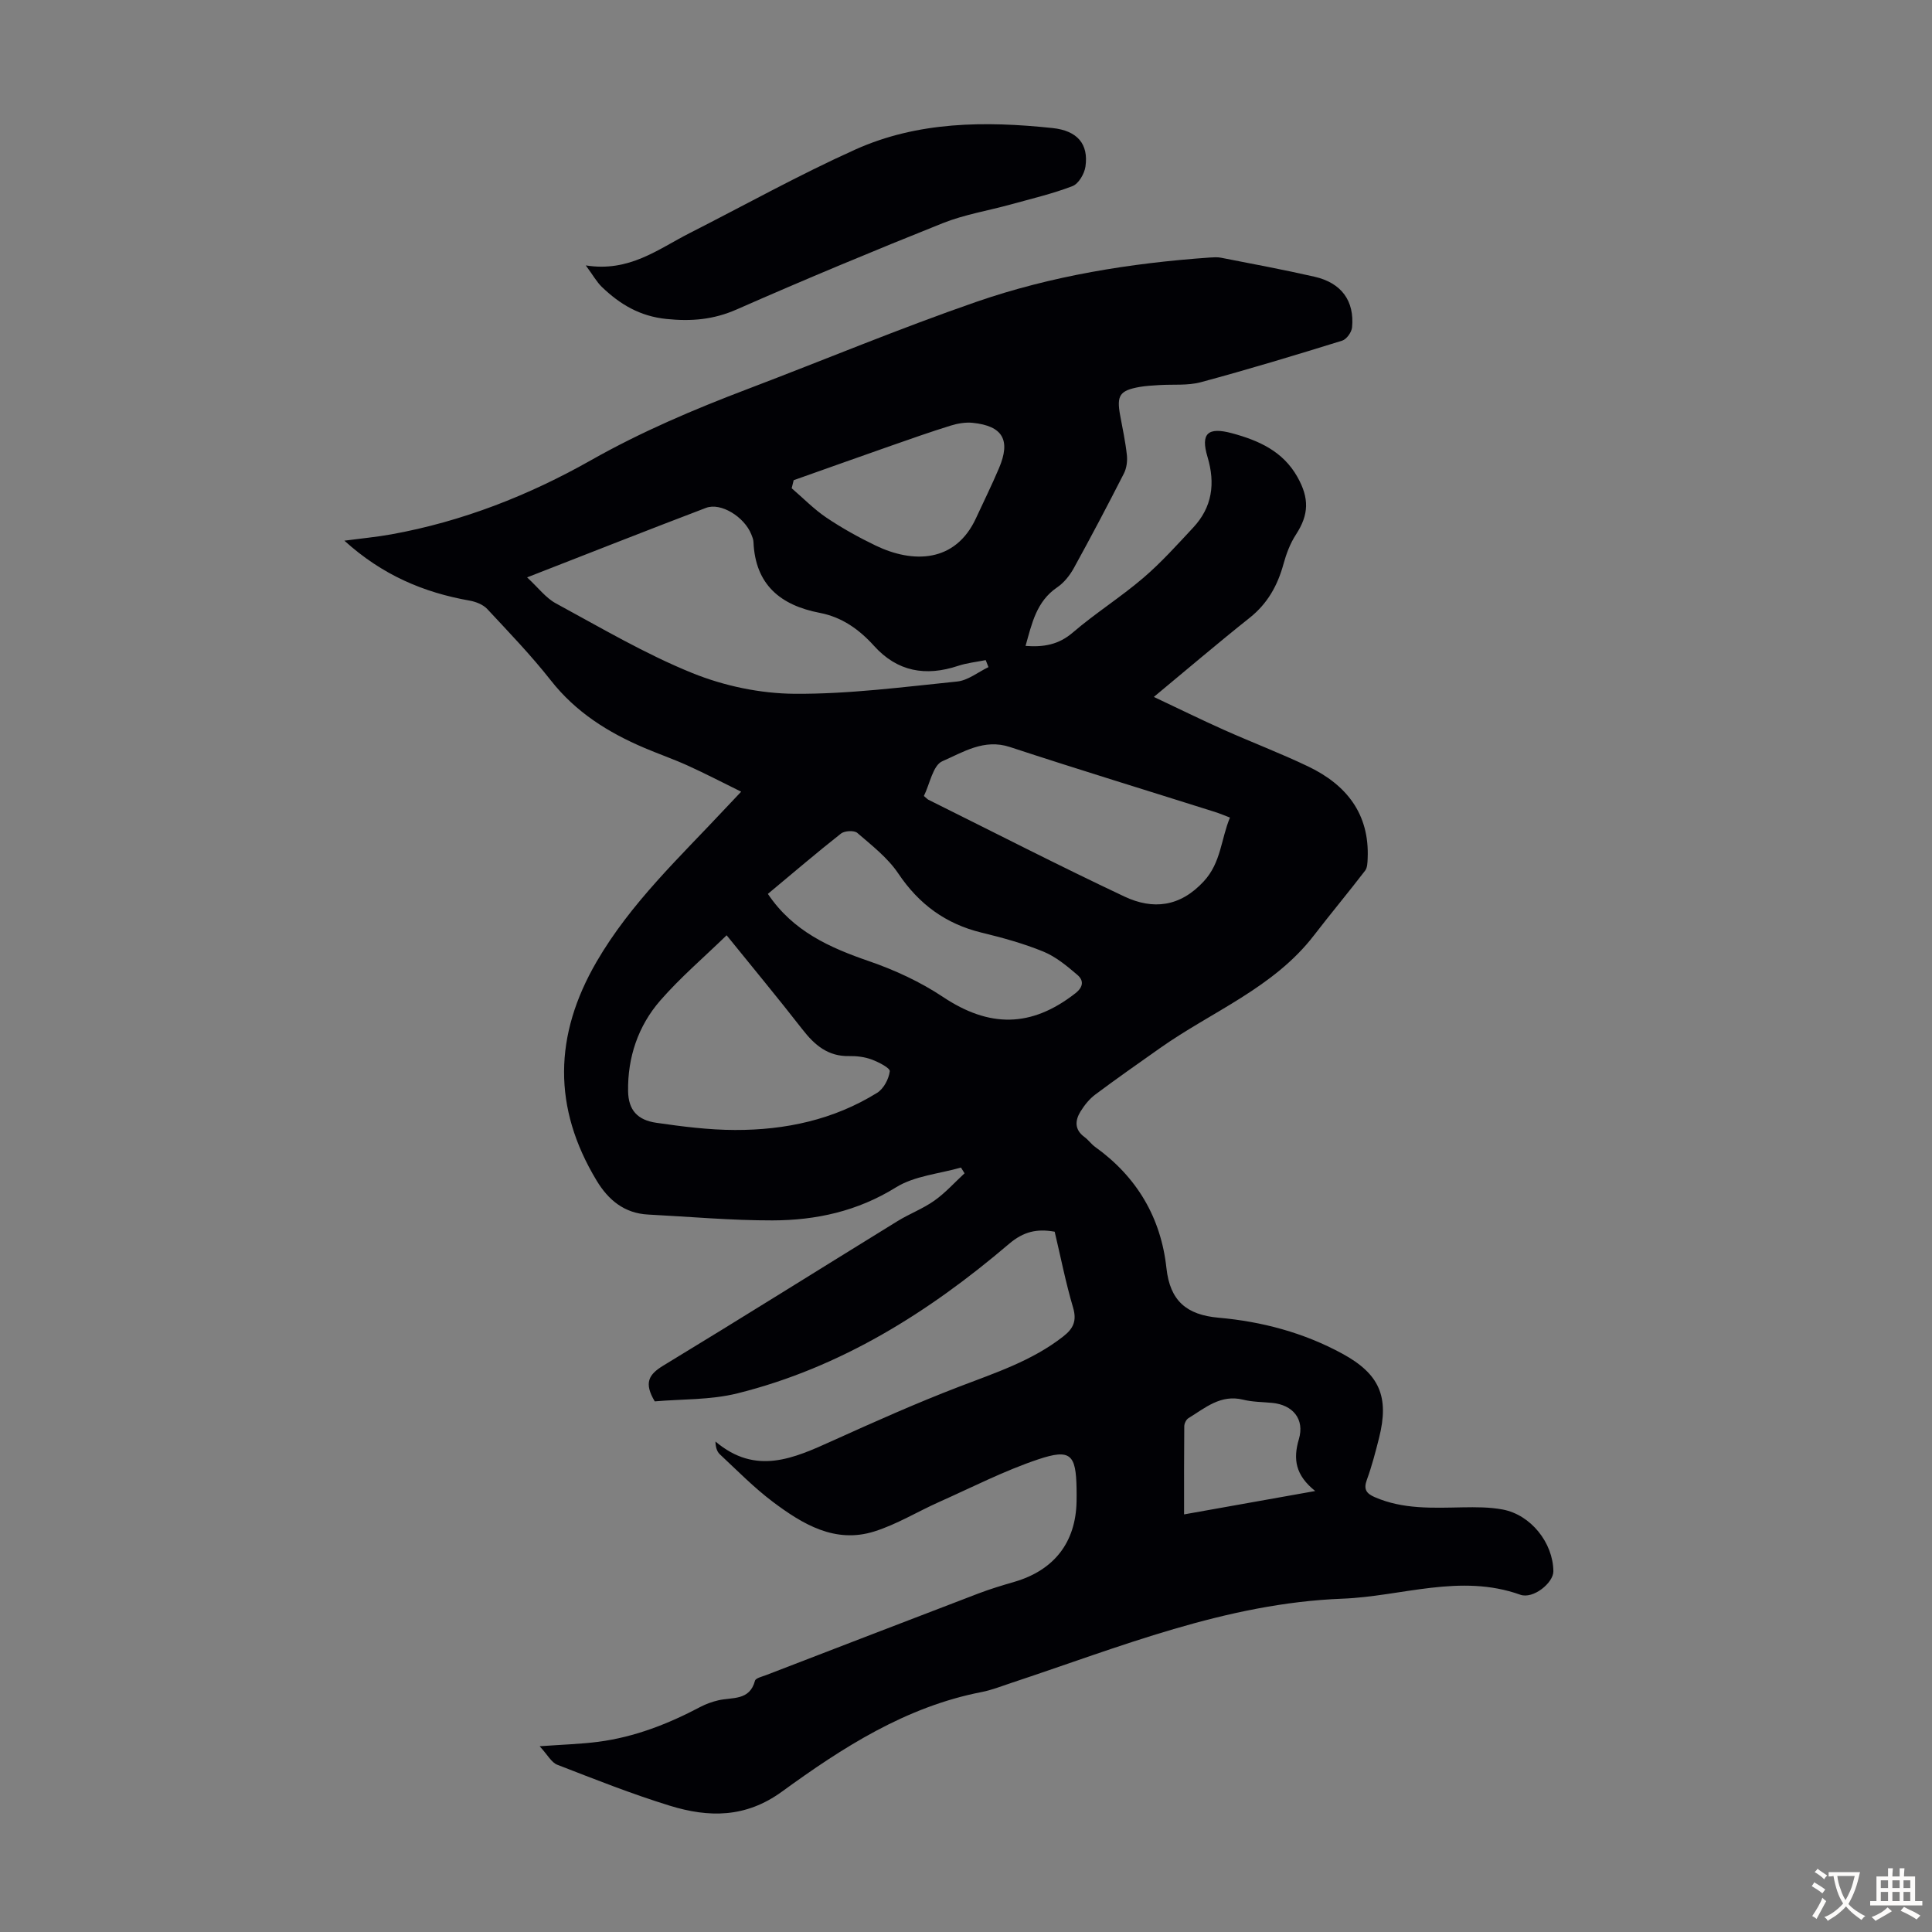 <svg enable-background="new 0 0 400 400" viewBox="0 0 400 400" xmlns="http://www.w3.org/2000/svg"><rect x="0" y="0" width="400" height="400" fill="#808080" stroke="none"/><path d="m111.73 361.54c4.85-.35 8.53-.45 12.15-.92 7.51-.98 14.47-3.7 21.14-7.23 1.16-.61 2.44-1.06 3.71-1.36 2.89-.67 6.47.13 7.58-4.05.15-.55 1.47-.85 2.28-1.16 14.69-5.66 29.37-11.32 44.07-16.94 2.39-.91 4.86-1.65 7.33-2.37 8.25-2.4 12.75-8.18 12.9-16.66.02-.9.02-1.79 0-2.69-.12-7.01-1.23-8.26-7.9-6.03-7.06 2.36-13.76 5.81-20.58 8.85-4.48 2-8.75 4.63-13.39 6.09-8.14 2.56-14.84-1.5-21.01-6.13-3.92-2.95-7.39-6.5-10.99-9.86-.62-.58-.87-1.55-.89-2.63 8.37 7.09 16.24 3.46 24.25-.16 8.63-3.9 17.29-7.77 26.12-11.16 7.52-2.89 15.16-5.36 21.63-10.43 2.09-1.63 2.85-3.22 2.04-5.98-1.52-5.13-2.55-10.4-3.81-15.71-3.67-.65-6.43-.05-9.46 2.53-16.58 14.13-34.8 25.59-56.18 30.93-5.64 1.41-11.69 1.18-17.16 1.67-2.3-3.85-1.23-5.58 1.74-7.39 16.25-9.86 32.36-19.97 48.54-29.94 2.47-1.52 5.26-2.56 7.61-4.23 2.28-1.61 4.18-3.75 6.25-5.66-.25-.4-.49-.8-.74-1.19-4.52 1.3-9.61 1.71-13.46 4.1-7.97 4.95-16.54 6.82-25.55 6.84-8.58.02-17.17-.77-25.75-1.21-4.94-.25-8.26-3.02-10.68-7.04-9.11-15.09-8.85-30.08 0-45.31 7.08-12.18 17.24-21.65 26.69-31.77.91-.97 1.83-1.93 3.24-3.43-3.9-1.92-7.43-3.76-11.05-5.4-2.95-1.34-6.02-2.4-9-3.67-7.5-3.19-14.19-7.39-19.35-13.96-4.07-5.18-8.67-9.96-13.17-14.79-.86-.92-2.36-1.51-3.65-1.74-9.54-1.68-18.1-5.31-25.93-12.41 3.72-.49 6.75-.77 9.72-1.31 14.68-2.65 28.45-8.06 41.31-15.33 10.48-5.93 21.4-10.56 32.57-14.8 15.76-5.99 31.33-12.5 47.25-18.01 15.58-5.39 31.84-8.01 48.31-9.17.78-.05 1.58-.11 2.34.04 6.47 1.27 12.96 2.47 19.39 3.94 5.54 1.27 8.26 5 7.74 10.48-.09 1-1.14 2.47-2.05 2.75-9.71 3.01-19.45 5.96-29.26 8.6-2.74.74-5.77.41-8.67.6-1.34.09-2.69.15-4 .38-4.13.74-4.79 1.76-4.04 5.86.51 2.75 1.1 5.49 1.4 8.27.13 1.24-.06 2.7-.63 3.81-3.35 6.57-6.79 13.1-10.35 19.56-.84 1.52-2.04 3.04-3.46 4-4.31 2.93-5.23 7.49-6.54 12.12 3.74.28 6.83-.24 9.77-2.76 4.66-4 9.91-7.31 14.58-11.3 3.71-3.17 7.01-6.85 10.35-10.43 3.95-4.23 4.62-9.13 2.97-14.65-1.47-4.89.1-6.24 5.12-4.88 5.51 1.5 10.48 3.7 13.49 9.03 2.49 4.42 2.4 7.8-.3 11.94-1.19 1.82-2 3.98-2.58 6.1-1.22 4.45-3.3 8.18-6.99 11.12-6.56 5.21-12.93 10.66-19.85 16.39 5.08 2.4 9.73 4.68 14.46 6.8 5.81 2.6 11.78 4.86 17.52 7.61 7.88 3.78 12.68 9.78 12.29 19.01-.04.87-.05 1.93-.53 2.55-3.47 4.52-7.12 8.89-10.59 13.4-8.39 10.89-21.16 15.76-31.93 23.38-4.47 3.16-8.97 6.3-13.35 9.58-1.22.91-2.24 2.2-3.05 3.5-1.16 1.88-1.26 3.78.82 5.29.81.59 1.4 1.47 2.21 2.05 8.63 6.19 13.62 14.62 14.76 25.1.74 6.76 4.15 9.67 10.81 10.26 8.95.79 17.6 3.09 25.58 7.43 7.72 4.2 9.78 8.9 7.63 17.46-.74 2.92-1.5 5.86-2.53 8.68-.72 1.97-.1 2.82 1.64 3.58 5.86 2.55 12 2.22 18.16 2.11 2.78-.05 5.62-.06 8.33.45 5.84 1.1 10.42 6.89 10.49 12.77.03 2.4-4.18 5.83-6.85 4.87-12.43-4.45-24.56.35-36.81.82-24.11.92-46.16 10.02-68.63 17.46-2.02.67-4.02 1.47-6.09 1.87-15.69 3.05-28.79 11.49-41.34 20.62-7.54 5.48-15.18 5.38-23.19 2.92-7.89-2.43-15.59-5.49-23.3-8.48-1.22-.45-2.02-2.05-3.67-3.84zm-2.6-242c2.33 2.16 3.87 4.25 5.94 5.37 9.31 5.04 18.49 10.48 28.27 14.44 6.59 2.67 14.07 4.24 21.16 4.29 11.22.08 22.47-1.4 33.68-2.54 2.23-.23 4.32-1.95 6.47-2.98-.19-.48-.38-.96-.57-1.45-1.91.38-3.88.58-5.72 1.19-6.7 2.23-12.58 1.21-17.4-4.14-3.08-3.41-6.64-5.95-11.22-6.83-8.14-1.56-13.37-5.83-13.74-14.67-.02-.54-.25-1.09-.46-1.61-1.45-3.6-6.29-6.63-9.37-5.46-12.11 4.6-24.15 9.37-37.04 14.39zm41.31 74.1c-4.71 4.58-9.59 8.74-13.75 13.52-4.58 5.26-6.76 11.77-6.65 18.77.07 3.93 1.97 5.97 5.84 6.53 5.4.78 10.86 1.48 16.3 1.49 10.43.03 20.45-2.12 29.43-7.7 1.35-.84 2.41-2.86 2.61-4.46.08-.67-2.33-1.91-3.78-2.44-1.43-.53-3.08-.73-4.62-.7-4.39.1-7.17-2.28-9.69-5.53-5.07-6.51-10.34-12.86-15.69-19.48zm40.84-28.84c.6.5.74.68.94.78 13.51 6.71 26.94 13.61 40.58 20.04 5.89 2.77 11.51 2.18 16.43-3.15 3.59-3.88 3.55-8.72 5.42-13.2-1.21-.46-2.12-.85-3.06-1.15-14.17-4.48-28.39-8.82-42.5-13.46-5.38-1.77-9.7 1.09-13.98 2.94-1.97.85-2.61 4.75-3.83 7.2zm-32.3 20.27c5.19 7.74 12.77 11.12 20.97 13.94 5.31 1.83 10.59 4.27 15.26 7.38 9.6 6.41 18.28 6.4 27.42-.73 1.74-1.36 1.73-2.71.43-3.82-2.16-1.85-4.47-3.77-7.06-4.83-4.11-1.68-8.45-2.87-12.78-3.92-7.43-1.81-12.97-5.88-17.25-12.26-2.18-3.24-5.47-5.79-8.48-8.39-.64-.55-2.61-.45-3.36.13-5.07 3.99-9.99 8.21-15.15 12.5zm5.34-85.65c-.14.56-.27 1.12-.41 1.67 2.39 2.05 4.62 4.35 7.22 6.1 3.23 2.17 6.67 4.08 10.18 5.77 7.67 3.69 16.49 3.61 20.77-5.7 1.59-3.45 3.28-6.85 4.76-10.35 2.46-5.8.77-8.73-5.46-9.37-1.49-.15-3.11.13-4.56.58-4.16 1.29-8.27 2.74-12.38 4.18-6.71 2.35-13.41 4.74-20.12 7.12zm107.98 209.28c-4.1-3.28-4.61-6.58-3.38-10.74s-1.27-7.11-5.55-7.51c-2-.19-4.06-.18-5.99-.66-4.65-1.15-7.86 1.7-11.33 3.83-.46.28-.85 1.09-.86 1.66-.06 5.91-.04 11.82-.04 18.26 9.04-1.6 17.65-3.14 27.15-4.84z" fill="#010105"/><path d="m121.28 54.95c8.99 1.44 14.95-3.35 21.43-6.65 11.44-5.81 22.67-12.07 34.35-17.33 12.99-5.85 26.92-5.93 40.84-4.46 5.16.54 7.51 3.31 6.83 7.99-.22 1.49-1.42 3.55-2.68 4.03-4.12 1.59-8.47 2.6-12.75 3.79-4.71 1.3-9.62 2.09-14.13 3.89-14.3 5.72-28.53 11.64-42.63 17.85-4.81 2.12-9.38 2.51-14.55 1.98-5.52-.56-9.63-3.03-13.38-6.63-1.06-1.02-1.8-2.38-3.33-4.46z" fill="#010105"/><g fill="#fcfbfa"><path d="m377.9 391.2c-.2.3-.4.5-.6.8-.7-.6-1.4-1-2.2-1.5.2-.3.4-.5.5-.8.6.4 1.4.8 2.3 1.5zm-1.8 6.1c-.2-.2-.5-.4-.9-.6.4-.6.8-1.2 1.2-1.9s.7-1.3.9-1.9c.3.3.5.5.8.7-.7 1.3-1.4 2.6-2 3.7zm2.2-9c-.3.3-.5.5-.6.8-.6-.6-1.3-1.1-2-1.5.3-.3.5-.5.6-.7.6.5 1.3.9 2 1.4zm.3.2v-.9h2 4.5c-.3 1.3-.6 2.5-1 3.6s-.9 2.1-1.4 3c.4.5 1 1 1.6 1.4s1.2.8 1.9 1.1c-.3.2-.5.4-.8.8-.4-.3-1-.7-1.6-1.2s-1.2-1.1-1.6-1.6c-.5.6-1.1 1.1-1.7 1.6s-1.4.9-2.1 1.4c-.1-.3-.3-.5-.7-.8.6-.2 1.2-.5 1.9-1s1.4-1.1 2-1.8c-.5-.8-.9-1.6-1.2-2.5s-.6-2-.8-3.2c-.4.1-.7.1-1 .1zm2.5 2.7c.3 1 .7 1.7 1 2.2.3-.5.6-1.1 1-2s.6-1.9.9-3h-3.2-.4c.1.9.3 1.8.7 2.8z"/><path d="m396.5 388.5v1.5 3.6h1.5v.9c-.4 0-1 0-1.7 0h-7.9c-.5 0-.9 0-1.2 0v-.9h1.3v-3.5c0-.7 0-1.2 0-1.6h2.4c0-.8 0-1.4 0-1.7h1c0 .3-.1.8-.1 1.7h1.5c0-.8 0-1.4 0-1.7h1c0 .3-.1.9-.1 1.7zm-8.2 9.2c-.2-.3-.5-.5-.8-.8.8-.3 1.4-.6 1.9-.9s1-.7 1.4-1.1c.3.3.6.5.9.8-1.6 1-2.8 1.6-3.4 2zm2.6-6.8v-1.6h-1.5v1.6zm0 2.7v-1.9h-1.5v1.9zm2.4-2.7v-1.6h-1.5v1.6zm0 2.7v-1.9h-1.5v1.9zm.2 2 .7-.8c.4.2.9.5 1.6.8s1.3.7 1.8 1c-.3.3-.5.5-.8.8-.4-.3-1.5-1-3.3-1.8zm2-4.7v-1.6h-1.4v1.6zm0 2.7v-1.9h-1.4v1.9z"/></g></svg>
